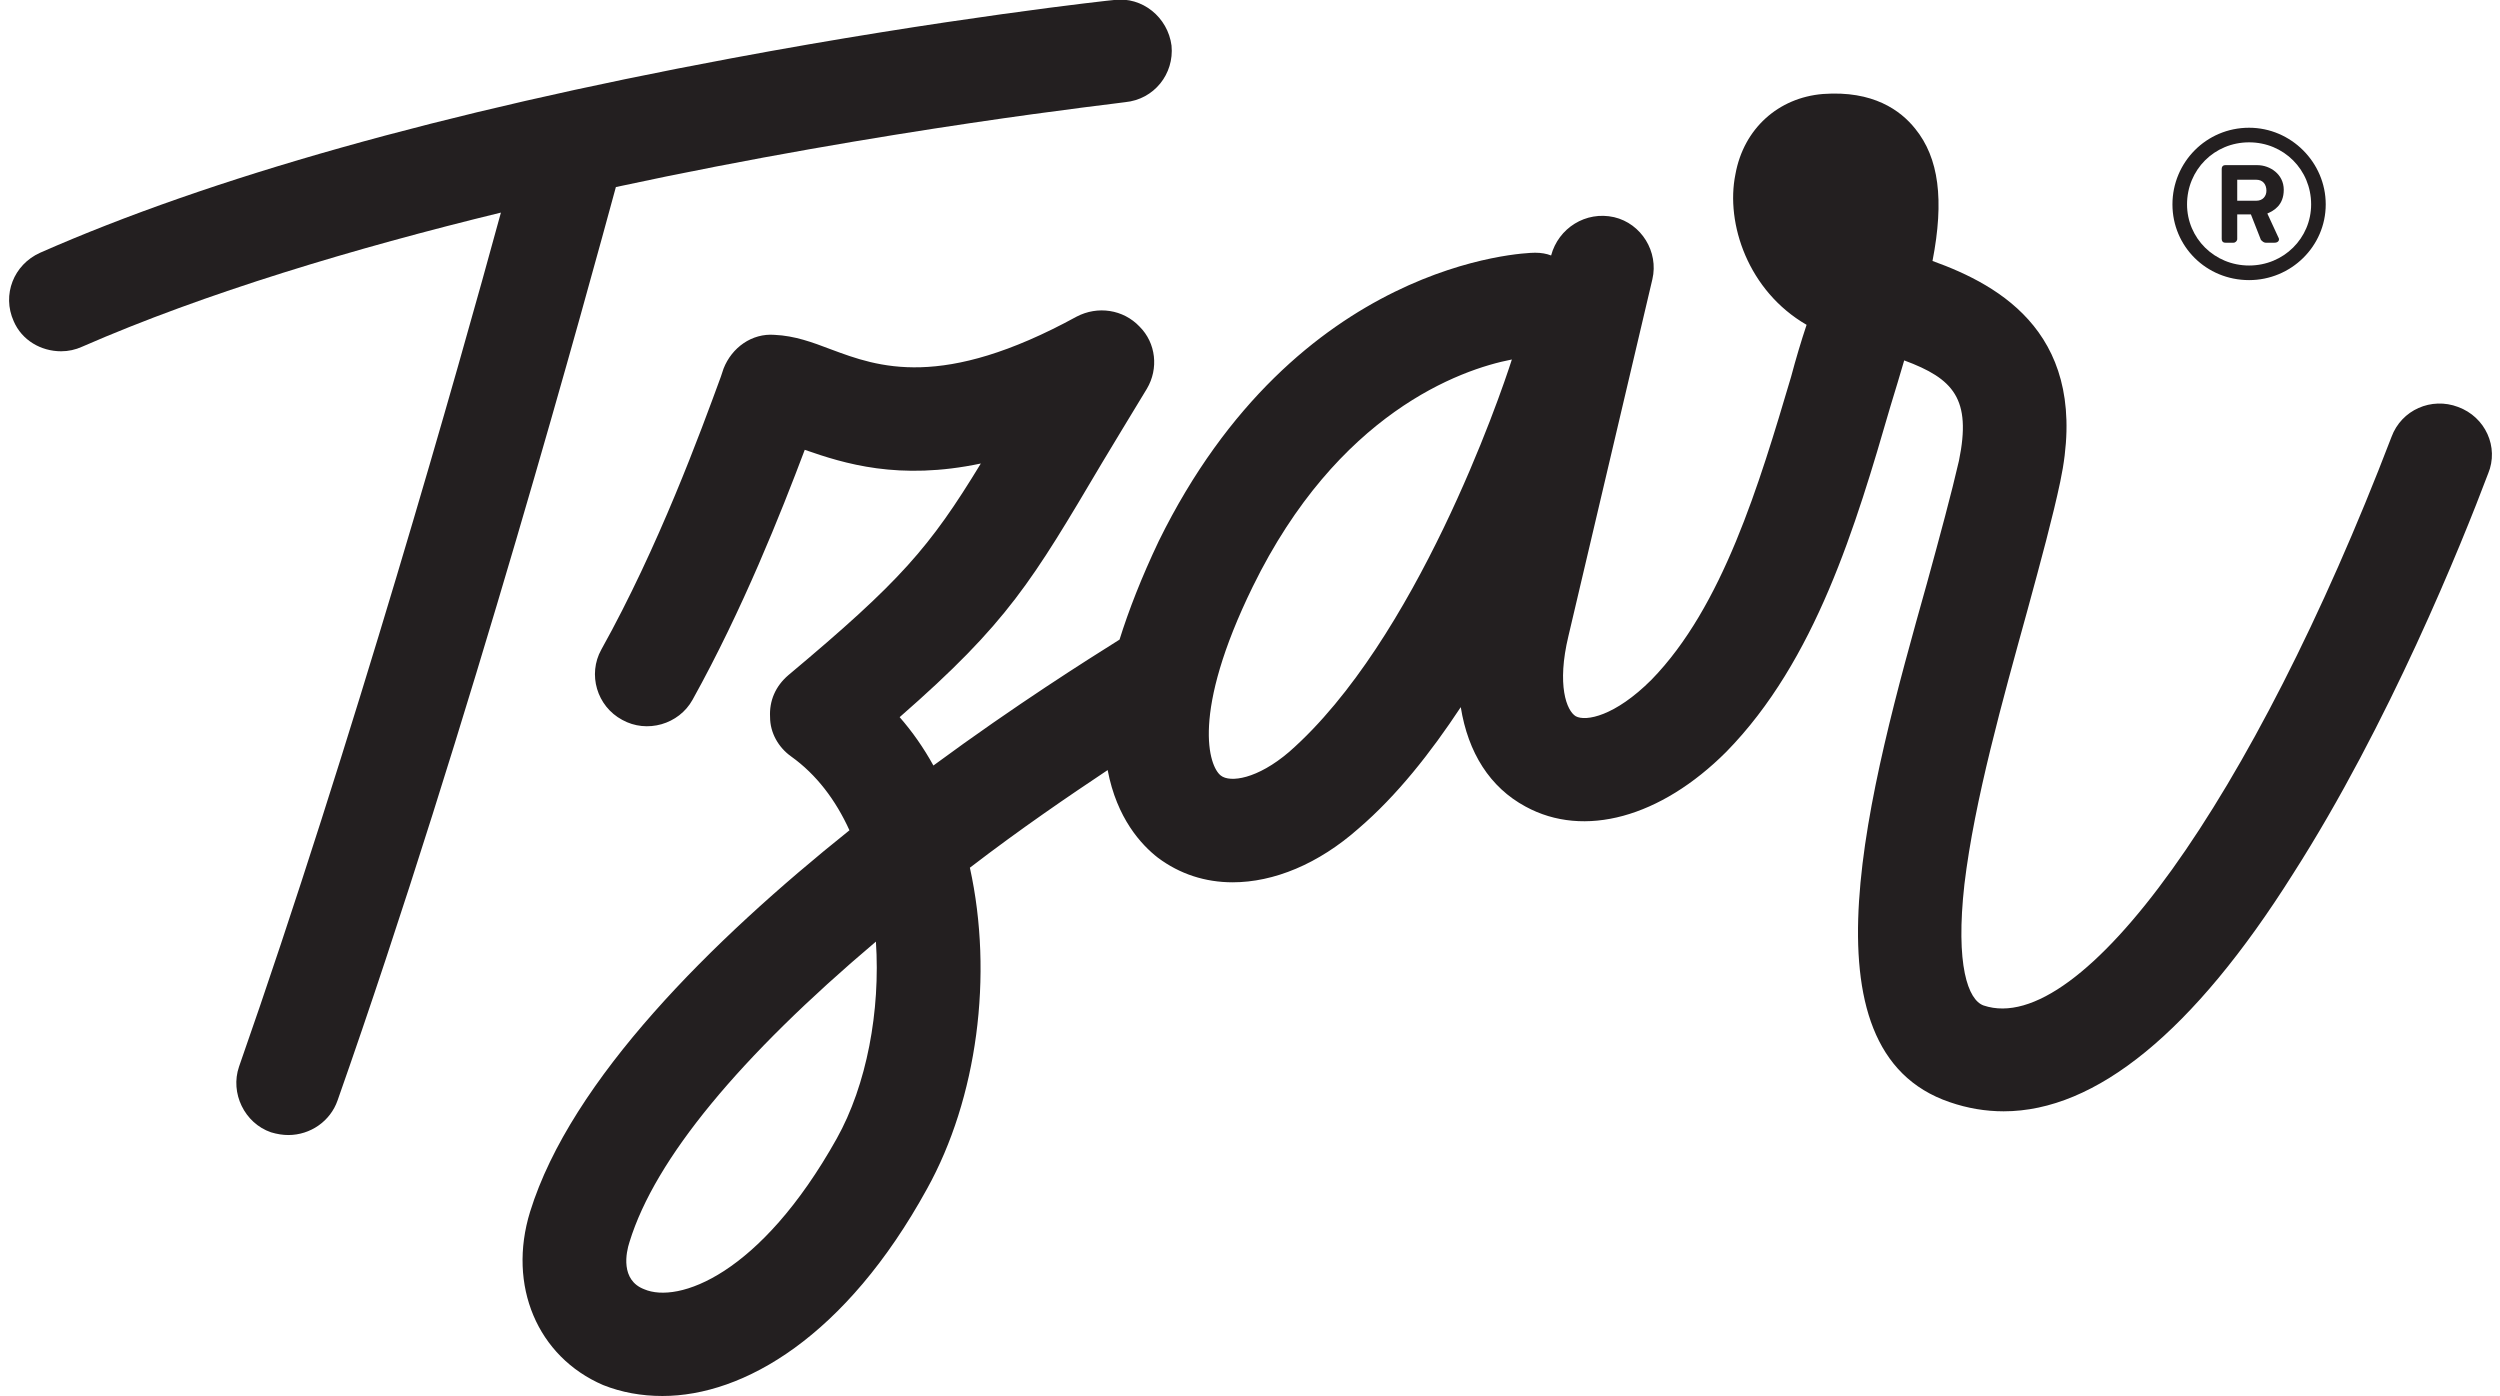 <svg version="1.2" xmlns="http://www.w3.org/2000/svg" viewBox="0 0 274 153" width="274" height="153"><style>.a{fill:#231f20}</style><path class="a" d="m123.3 11.2c3.2-0.3 5.4-3.1 5.1-6.2-0.4-3.1-3.2-5.4-6.3-5-0.2 0-18.5 2-42 6.4-31.6 5.9-57.1 13.1-75.7 21.3-2.9 1.3-4.2 4.6-2.9 7.5 0.9 2.1 3 3.3 5.2 3.3q1.2 0 2.3-0.5c13.5-5.9 29.9-10.8 45.9-14.7-4.6 16.9-16.4 58.5-28.7 93.6-1 2.9 0.6 6.2 3.5 7.2q1 0.3 1.9 0.3c2.4 0 4.6-1.5 5.4-3.8 14.3-40.6 27.7-89.8 30.5-100.1 29.7-6.4 55.4-9.2 55.8-9.3z"/><path fill-rule="evenodd" class="a" d="m243.5 26.2v-7.7c0-0.2 0.1-0.4 0.4-0.4h3.5c1.4 0 2.9 1 2.9 2.7 0 1.7-1.1 2.3-1.8 2.6 0.4 0.9 0.8 1.7 1.2 2.6 0.2 0.3 0 0.6-0.4 0.6h-1c-0.2 0-0.4-0.2-0.5-0.3l-1.1-2.8h-1.5v2.7c0 0.2-0.2 0.4-0.4 0.4h-0.9c-0.3 0-0.4-0.2-0.4-0.4zm1.7-4.2h2.1c0.7 0 1.1-0.5 1.1-1.1 0-0.7-0.4-1.2-1.1-1.2h-2.1z"/><path fill-rule="evenodd" class="a" d="m238.1 22.4c0-4.6 3.7-8.4 8.4-8.4 4.6 0 8.4 3.8 8.4 8.4 0 4.6-3.8 8.3-8.4 8.3-4.7 0-8.4-3.7-8.4-8.3zm1.6 0c0 3.7 3 6.7 6.8 6.7 3.8 0 6.8-3 6.8-6.7 0-3.8-3-6.8-6.8-6.8-3.8 0-6.8 3-6.8 6.8z"/><path fill-rule="evenodd" class="a" d="m272.7 51.9c-2.9 7.7-10.9 27.5-21.4 43.9-10.9 17.3-21.6 26-31.7 26q-3 0-5.9-1c-16.8-5.7-8.9-34.1-2.5-56.9 1.4-5.1 2.7-9.9 3.5-13.4 1.4-6.8-0.6-9-6-11q-0.7 2.4-1.5 5c-3.8 13.1-8.2 27.9-18 37.9-7.2 7.2-15.6 9.5-22 6-3.9-2.1-6.3-5.9-7.1-10.9-3.3 5-7 9.7-11.2 13.3-4.4 3.9-9.3 5.9-13.8 5.9-3 0-5.8-0.9-8.2-2.7-1.8-1.4-4.5-4.3-5.5-9.6-4.2 2.8-9.5 6.4-15.1 10.7 2.6 11.8 0.8 25.3-4.7 35.2-8.9 16.2-20.1 22.7-29 22.7-2.3 0-4.5-0.4-6.5-1.2-7.2-3.1-10.5-10.9-8-19 4.5-14.5 20-29.8 35-41.8-1.5-3.3-3.6-6.1-6.4-8.1-1.4-1-2.3-2.6-2.3-4.3-0.1-1.8 0.6-3.4 2-4.6 12.3-10.3 15.5-14 21.1-23.2-9 1.9-15 0-19.3-1.5-2.6 6.9-6.8 17.5-12.3 27.4-1.5 2.7-5 3.7-7.7 2.2-2.8-1.5-3.8-5-2.3-7.7 6.3-11.3 10.9-23.9 13.1-29.9l0.3-0.9c0.9-2.3 3.1-3.9 5.6-3.7 2.2 0.1 4.1 0.8 6.2 1.6 5.1 1.9 12.1 4.5 26.9-3.6 2.3-1.2 5.1-0.8 6.9 1.1 1.8 1.8 2.1 4.6 0.8 6.8-1.9 3.1-3.5 5.8-4.9 8.1-7.7 13-10.3 17.5-22.2 27.9q2.1 2.4 3.7 5.3c9.1-6.7 16.9-11.6 20.4-13.8 1-3.2 2.4-6.8 4.3-10.8 15.1-30.7 40.1-31.6 41.2-31.6q0.1 0 0.1 0c0.6 0 1.2 0.1 1.7 0.3 0.8-3 3.8-4.9 6.9-4.2 3 0.7 4.9 3.8 4.2 6.8l-9.2 39.1c-1.3 5.4-0.2 8.2 0.8 8.8 1.1 0.6 4.3 0 8.3-4 7.8-8 11.8-21.4 15.3-33.2q0.8-3 1.7-5.7c-6.4-3.7-8.9-11.1-7.8-16.5 0.9-5 4.7-8.4 9.6-8.8 5.5-0.4 8.5 1.8 10.1 3.8 2.6 3.2 3.2 7.8 1.9 14.5 7.5 2.7 17.4 8.2 14 24.2-0.8 3.8-2.1 8.6-3.6 14.1-2.7 9.8-5.8 20.8-6.9 30-1 8.9 0.4 12.7 2.1 13.3 10.7 3.6 29.5-22.6 44.7-62.3 1.1-3 4.4-4.4 7.3-3.3 3 1.1 4.5 4.4 3.3 7.3zm-176.7 51.3c-14.9 12.6-24.2 23.8-27 32.9-0.4 1.2-1 4.2 1.6 5.2 3.7 1.6 12.7-1.5 21.1-16.5 3.3-5.9 4.8-14 4.3-21.6zm69.7-63.8c-5.7 1.1-19.1 5.9-28.4 24.9-6.8 13.9-4.8 19.7-3.5 20.7 1 0.8 4 0.4 7.5-2.6 13.9-12.2 23.1-38.9 24.4-43z"/></svg>